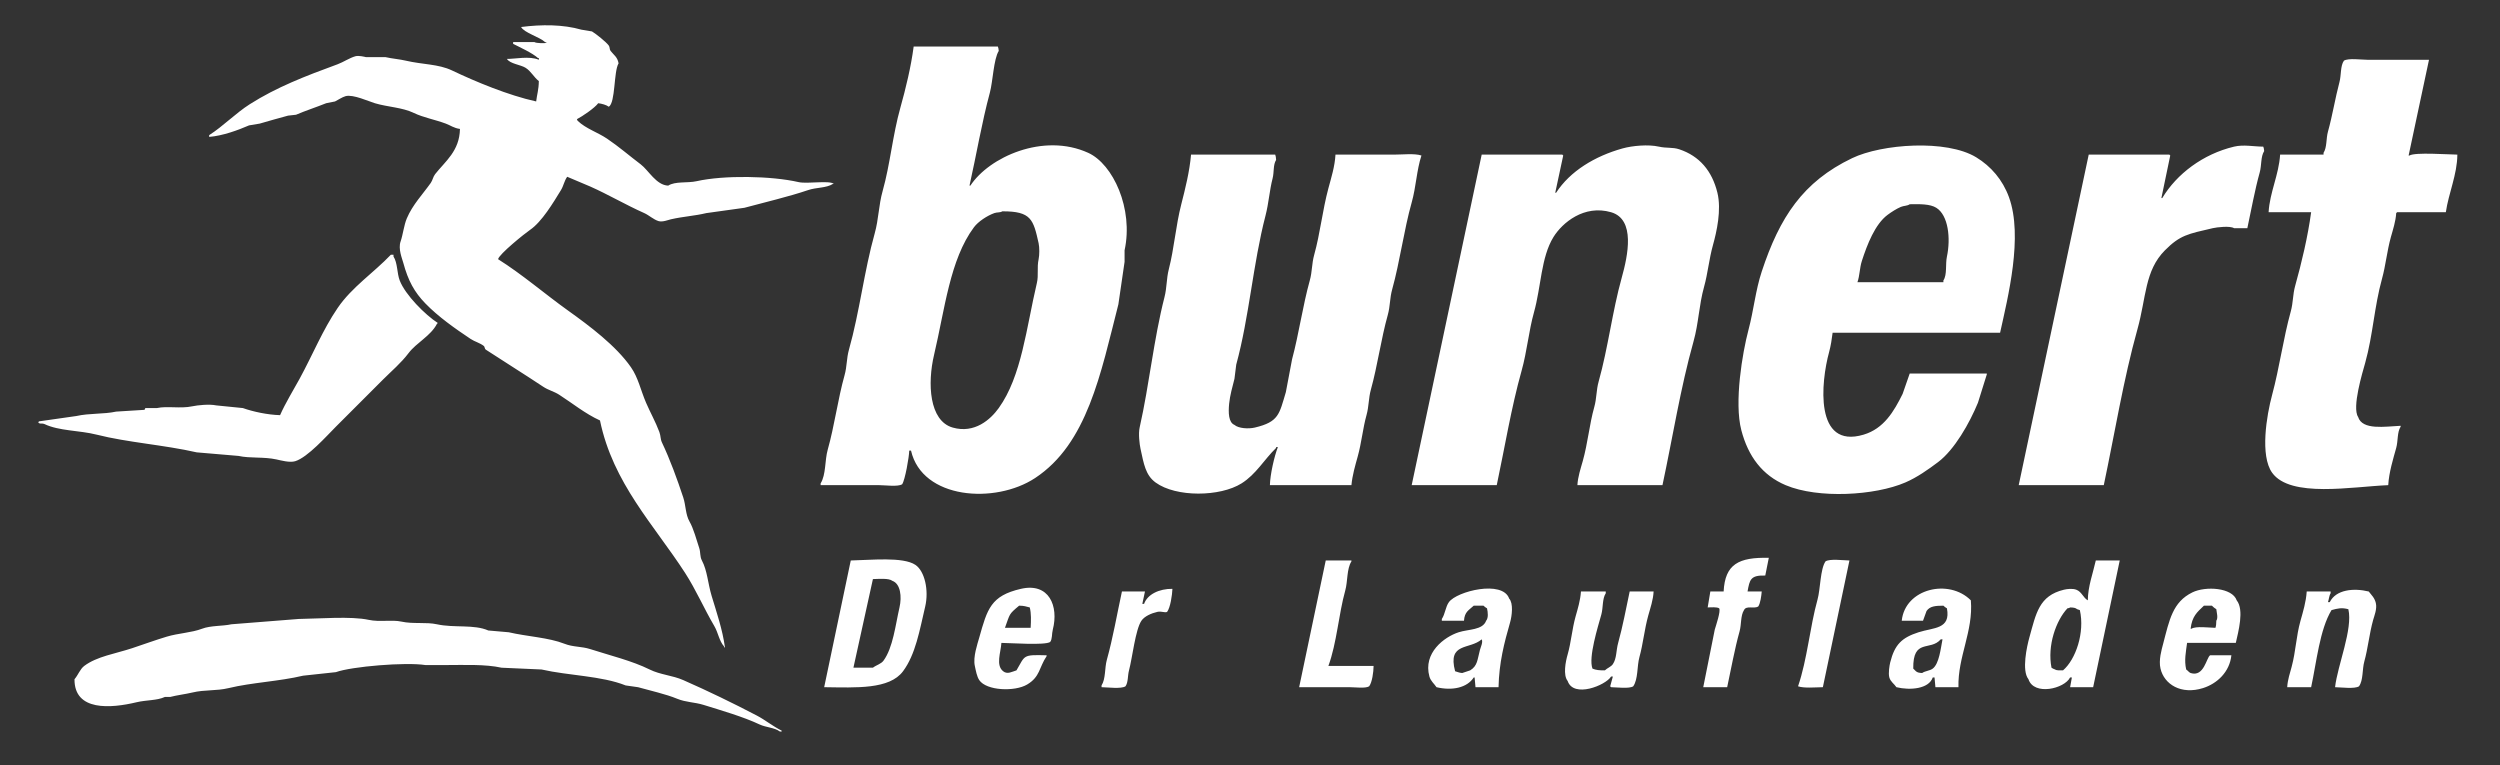 <?xml version="1.0" encoding="utf-8"?>
<!-- Generator: Adobe Illustrator 16.0.0, SVG Export Plug-In . SVG Version: 6.00 Build 0)  -->
<!DOCTYPE svg PUBLIC "-//W3C//DTD SVG 1.1//EN" "http://www.w3.org/Graphics/SVG/1.1/DTD/svg11.dtd">
<svg version="1.1" id="Ebene_1" xmlns="http://www.w3.org/2000/svg" xmlns:xlink="http://www.w3.org/1999/xlink" x="0px" y="0px"
	 width="677.083px" height="207.292px" viewBox="0 0 677.083 207.292" enable-background="new 0 0 677.083 207.292"
	 xml:space="preserve">
<rect x="0" y="0" width="677.083" height="207.292" fill="#333333" stroke="none"/>
<path fill="#FFFFFF" d="M124.573,34.916c-1.596-0.193-2.57-0.97-3.84-1.44c-2.979-1.104-6.041-1.63-8.64-2.88
	c-3.197-1.537-7.047-1.588-10.56-2.64c-1.603-0.479-5.915-2.462-7.92-1.919c-0.958,0.259-2.087,1.062-2.88,1.44
	c-0.8,0.16-1.601,0.32-2.4,0.479c-2.49,1.007-5.747,2.078-8.16,3.12c-0.72,0.08-1.44,0.16-2.16,0.24
	c-2.433,0.691-5.352,1.444-7.68,2.16c-0.96,0.16-1.92,0.32-2.88,0.479c-2.989,1.298-7.098,2.814-10.8,3.12c0-0.16,0-0.32,0-0.48
	c3.798-2.416,7.161-5.941,11.04-8.4c7.242-4.59,14.943-7.567,23.76-10.8c1.529-0.56,3.227-1.721,4.8-2.16
	c0.889-0.248,2.359,0.121,2.88,0.24c1.759,0,3.52,0,5.28,0c1.8,0.411,3.82,0.558,5.52,0.96c4.466,1.057,8.787,0.879,12.48,2.64
	c6.48,3.089,15.292,6.746,22.8,8.4c0.218-1.899,0.7-3.186,0.72-5.52c-1.343-1.017-2.088-2.662-3.601-3.6
	c-1.354-0.841-4.212-1.072-5.04-2.4c2.028,0.047,6.163-0.867,8.64,0.24c0-0.16,0-0.32,0-0.48c-0.08,0-0.16,0-0.24,0
	c-1.44-1.329-4.904-2.918-6.72-3.84c0-0.16,0-0.32,0-0.48c1.92,0,3.84,0,5.76,0c0.521,0.362,2.962,0.336,3.12,0.24
	c0.08,0,0.16,0,0.24,0c-0.246-0.193-0.066-0.085-0.48-0.24c-1.399-1.351-5.699-2.537-6.48-4.08c5.59-0.721,11.391-0.7,16.32,0.72
	c0.96,0.16,1.92,0.32,2.88,0.479c1.057,0.634,3.854,2.857,4.56,3.84c0.308,0.428,0.143,1.002,0.48,1.44
	c0.833,1.084,1.863,1.623,2.16,3.36c-1.35,2.229-0.809,10.592-2.64,11.76c-0.7-0.514-1.871-0.829-2.879-0.96
	c-0.896,1.26-4.304,3.574-5.761,4.32c0.152,0.421,0.047,0.233,0.24,0.48c2.194,2.1,5.348,3.066,7.92,4.8
	c3.197,2.156,6.074,4.662,9.12,6.96c2.11,1.592,4.203,5.653,7.44,5.76c1.886-1.229,5.226-0.646,7.68-1.2
	c7.41-1.671,20.276-1.443,27.601,0.24c2.457,0.564,8.231-0.548,9.6,0.48c-0.08,0-0.16,0-0.24,0c-1.85,1.172-4.48,0.919-6.72,1.68
	c-5.303,1.801-11.689,3.286-17.28,4.8c-3.439,0.48-6.88,0.96-10.32,1.44c-3.154,0.766-6.253,0.91-9.6,1.68
	c-0.761,0.175-2.266,0.822-3.36,0.48c-1.344-0.42-2.594-1.605-3.84-2.16c-5.101-2.272-9.745-5.028-14.64-7.2
	c-1.056-0.468-6.24-2.64-6.24-2.64c-0.787,1.094-0.975,2.446-1.68,3.6c-2.083,3.406-5.193,8.624-8.4,10.8
	c-1.436,0.975-8.343,6.543-8.64,7.92c6.56,4.121,12.701,9.449,18.96,13.92c5.831,4.166,12.998,9.539,17.04,15.36
	c1.974,2.843,2.608,6.178,4.08,9.6c1.074,2.497,2.615,5.263,3.6,7.92c0.417,1.122,0.241,1.874,0.72,2.88
	c2.151,4.516,4.113,9.897,5.76,14.879c0.694,2.1,0.596,4.596,1.68,6.48c1.105,1.922,1.915,5.002,2.64,7.199
	c0.39,1.182,0.143,2.279,0.72,3.361c1.467,2.746,1.615,6.189,2.64,9.6c1.316,4.377,2.951,9.104,3.601,13.92c-0.08,0-0.16,0-0.24,0
	c0-0.08,0-0.16,0-0.24c-1.335-1.5-1.576-3.711-2.64-5.52c-2.755-4.68-4.971-9.842-7.92-14.4
	c-8.373-12.943-19.538-24.307-23.04-41.28c-4.009-1.824-7.47-4.668-11.04-6.96c-1.458-0.936-2.909-1.222-4.32-2.16
	c-5.137-3.412-10.376-6.664-15.601-10.08c-0.262-0.172-0.26-0.786-0.479-0.96c-1.089-0.862-2.466-1.165-3.6-1.92
	c-4.196-2.795-8.768-6.014-12.24-9.6c-2.999-3.096-4.671-6.13-6-11.04c-0.317-1.172-1.426-3.751-0.72-5.76
	c0.629-1.79,0.901-4.396,1.68-6.24c1.576-3.732,4.304-6.517,6.48-9.6c0.536-0.759,0.613-1.654,1.2-2.4
	C120.575,43.696,124.458,40.917,124.573,34.916L124.573,34.916z M247.453,12.596c7.599,0,15.201,0,22.8,0
	c0.133,0.385,0.192,0.577,0.24,1.2c-1.384,2.188-1.595,8.296-2.4,11.28c-2.196,8.133-3.653,16.896-5.52,25.2c0.08,0,0.16,0,0.24,0
	c5.016-7.683,19.746-14.429,31.92-8.88c6.722,3.064,12.295,15.134,9.84,26.4c0,1.04,0,2.08,0,3.12c-0.56,3.839-1.12,7.68-1.68,11.52
	c-4.797,18.781-8.416,37.726-22.56,47.04c-10.823,7.127-30.583,5.762-33.6-7.439c-0.16,0-0.32,0-0.48,0
	c-0.025,1.711-1.143,8.021-1.92,9.119c-1.179,0.736-4.556,0.24-6.24,0.24c-5.279,0-10.561,0-15.84,0c0-0.16,0-0.32,0-0.48
	c1.478-2.367,1.104-6.234,1.92-9.119c1.825-6.449,2.75-13.713,4.56-20.161c0.686-2.444,0.514-4.529,1.2-6.96
	c2.861-10.135,4.118-21.302,6.96-31.44c1.104-3.939,1.052-7.582,2.16-11.52c2.038-7.249,2.695-15.049,4.799-22.56
	C245.304,23.979,246.725,18.133,247.453,12.596L247.453,12.596z M657.853,16.196c-1.84,8.639-3.68,17.281-5.52,25.92
	c0.08,0,0.16,0,0.24,0c1.477-0.931,10.479-0.266,12.959-0.24c-0.037,5.413-2.371,10.425-3.119,15.6c-4.4,0-8.801,0-13.201,0
	c-0.08,0.08-0.16,0.16-0.24,0.24c-0.127,2.208-0.906,4.566-1.439,6.48c-1.059,3.814-1.412,7.722-2.4,11.28
	c-2.102,7.574-2.451,15.226-4.559,22.8c-0.699,2.508-3.633,12.084-1.92,14.64c1.133,3.661,7.303,2.599,11.52,2.401
	c0,0.079,0,0.159,0,0.239c-0.977,1.51-0.664,3.827-1.201,5.76c-0.846,3.053-1.961,6.623-2.158,10.08
	c-9.688,0.381-26.475,3.547-31.441-3.359c-3.322-4.623-1.514-15.506,0-21.121c1.965-7.286,3.029-15.312,5.041-22.56
	c0.676-2.436,0.516-4.515,1.199-6.96c1.75-6.256,3.418-13.272,4.32-19.92c-3.84,0-7.68,0-11.52,0
	c0.307-5.372,2.777-10.129,3.119-15.6c3.92,0,7.842,0,11.76,0c0-0.16,0-0.32,0-0.48c0.965-1.53,0.662-3.837,1.201-5.76
	c1.193-4.256,1.979-9.166,3.119-13.44c0.5-1.87,0.205-4.324,1.201-5.76c1.221-0.762,4.742-0.24,6.479-0.24
	C646.812,16.196,652.333,16.196,657.853,16.196L657.853,16.196z M427.212,131.396c0.111-2.199,0.904-4.578,1.441-6.48
	c1.383-4.906,1.809-9.981,3.119-14.64c0.688-2.443,0.518-4.528,1.201-6.96c2.537-9.033,3.713-19.043,6.238-28.08
	c1.693-6.054,3.766-15.838-2.879-17.76c-7.299-2.111-13.201,2.844-15.6,6.72c-3.383,5.468-3.336,13.467-5.281,20.4
	c-1.422,5.072-1.865,10.515-3.359,15.84c-2.793,9.958-4.545,20.708-6.721,30.96c-7.678,0-15.359,0-23.039,0
	c6.318-29.837,12.641-59.683,18.959-89.52c7.279,0,14.561,0,21.84,0c0.08,0.08,0.16,0.16,0.24,0.24
	c-0.719,3.36-1.439,6.72-2.16,10.08c0.08,0,0.16,0,0.24,0c3.779-5.833,10.482-9.905,18-12c2.658-0.74,6.938-1.133,9.84-0.48
	c2.109,0.475,3.701,0.112,5.521,0.72c5.479,1.831,8.875,5.862,10.318,11.76c1.137,4.636-0.195,10.572-1.199,14.16
	c-1.066,3.812-1.404,7.725-2.4,11.28c-1.412,5.043-1.463,9.839-2.879,14.88c-3.525,12.54-5.643,26.006-8.4,38.88
	C442.574,131.396,434.892,131.396,427.212,131.396L427.212,131.396z M496.333,90.116c-0.219,1.709-0.469,3.482-0.961,5.28
	c-2.193,8.024-4.061,26.336,9.361,22.32c5.486-1.642,8.199-6.272,10.561-11.04c0.639-1.84,1.279-3.68,1.92-5.52
	c6.957,0,13.92,0,20.879,0c0,0.08,0,0.16,0,0.24c-0.799,2.56-1.6,5.12-2.4,7.68c-2.287,5.552-6.344,12.729-10.799,16.08
	c-2.666,2.004-5.67,4.137-8.881,5.52c-8.209,3.539-23.578,4.451-32.4,0.721c-6.285-2.658-10.141-7.76-12-14.88
	c-1.982-7.597,0.303-21.028,1.92-27.12c1.469-5.529,1.9-10.685,3.6-15.84c4.861-14.738,11.145-24.325,24.48-30.72
	c8.059-3.864,25.537-5.142,33.602-0.24c4.008,2.437,7.162,6.085,8.879,10.8c3.879,10.656-0.281,27.101-2.4,36.72
	C526.576,90.116,511.451,90.116,496.333,90.116L496.333,90.116z M546.734,131.396c6.318-29.837,12.641-59.683,18.959-89.52
	c7.279,0,14.561,0,21.84,0c0.08,0.08,0.16,0.16,0.24,0.24c-0.799,3.84-1.6,7.68-2.4,11.52c0.08,0,0.16,0,0.24,0
	c3.918-6.529,11.014-11.907,19.441-13.92c2.596-0.62,5.275-0.014,7.92,0c0.133,0.385,0.191,0.577,0.238,1.2
	c-0.967,1.52-0.664,3.842-1.199,5.76c-1.344,4.814-2.277,10.114-3.359,15.12c-1.201,0-2.4,0-3.6,0c-1.088-0.676-4.623-0.265-5.762,0
	c-6.701,1.558-8.846,1.862-12.959,6c-5.498,5.53-5.037,12.764-7.439,21.36c-3.791,13.552-6.17,28.311-9.121,42.24
	C562.093,131.396,554.414,131.396,546.734,131.396L546.734,131.396z M322.573,41.876c7.599,0,15.201,0,22.801,0
	c0.143,0.414,0.213,0.756,0.238,1.44c-0.85,1.346-0.5,3.279-0.959,5.04c-0.827,3.171-1.025,6.639-1.921,10.08
	c-3.39,13.039-4.371,27.304-7.92,40.32c-0.16,1.28-0.32,2.56-0.48,3.84c-0.512,2.025-1.223,4.492-1.44,6.72
	c-0.237,2.435-0.179,5.09,1.44,5.76c1.097,0.962,3.807,1.128,5.52,0.72c6.504-1.552,6.598-3.592,8.4-9.6
	c0.561-2.959,1.121-5.92,1.68-8.88c1.848-6.869,2.893-14.522,4.801-21.36c0.678-2.435,0.516-4.515,1.199-6.96
	c1.613-5.775,2.219-11.96,3.84-18c0.756-2.812,1.744-5.905,1.92-9.12c5.279,0,10.561,0,15.84,0c2.307,0,5.566-0.382,7.441,0.24
	c-1.324,4.068-1.428,8.403-2.641,12.72c-2.121,7.545-3.182,15.969-5.279,23.52c-0.682,2.446-0.518,4.527-1.201,6.96
	c-1.807,6.439-2.771,13.715-4.561,20.16c-0.676,2.436-0.516,4.515-1.199,6.96c-0.996,3.556-1.334,7.468-2.4,11.28
	c-0.652,2.334-1.439,5.029-1.68,7.68c-7.359,0-14.721,0-22.08,0c0.059-2.871,1.201-7.85,2.16-10.32c-0.16,0-0.32,0-0.48,0
	c0,0.08,0,0.16,0,0.24c-3.244,3.15-5.41,7.119-9.36,9.6c-5.831,3.662-17.736,3.801-23.28-0.24c-2.746-2-3.204-5.102-4.08-9.119
	c-0.276-1.265-0.608-4.123-0.24-5.76c2.667-11.868,3.788-23.821,6.72-35.28c0.696-2.721,0.501-4.959,1.2-7.68
	c1.445-5.624,1.852-11.632,3.36-17.52C321,51.152,322.19,46.388,322.573,41.876L322.573,41.876z M517.214,55.316
	c-0.668,0.476-1.557,0.366-2.402,0.72c-1.166,0.489-2.576,1.398-3.6,2.16c-3.396,2.528-5.527,8.047-6.959,12.48
	c-0.617,1.907-0.564,3.964-1.201,5.76c7.76,0,15.521,0,23.281,0c0-0.16,0-0.32,0-0.48c1.061-1.592,0.502-4.332,0.961-6.48
	c1.043-4.898,0.395-11.164-2.881-13.2C522.71,55.217,519.955,55.271,517.214,55.316L517.214,55.316z M271.453,57.236
	c-0.593,0.4-1.363,0.192-2.16,0.48c-1.954,0.706-4.361,2.284-5.52,3.84c-6.515,8.75-7.873,22.187-10.799,34.56
	c-1.818,7.684-1.345,17.846,5.04,19.68c5.964,1.713,10.281-2.22,12.48-5.28c6.212-8.642,7.471-21.766,10.32-33.84
	c0.521-2.21-0.023-4.12,0.48-6.48c0.239-1.122,0.25-3.197,0-4.32C279.861,59.462,279.32,57.196,271.453,57.236L271.453,57.236z
	 M105.853,68.996c0.24,0,0.48,0,0.72,0c0,0.16,0,0.32,0,0.479c1.123,1.742,0.917,4.488,1.68,6.48c1.5,3.919,6.946,9.354,10.32,11.52
	c-0.08,0.08-0.16,0.16-0.24,0.24c-1.684,3.277-5.524,5.07-7.68,7.92c-2.05,2.71-4.585,4.825-6.96,7.2
	c-4.239,4.239-8.479,8.48-12.719,12.72c-2.472,2.473-7.653,8.331-11.041,9.36c-1.463,0.445-3.887-0.229-5.04-0.48
	c-3.543-0.773-7.096-0.248-10.32-0.959c-3.76-0.32-7.521-0.641-11.28-0.961c-8.882-2.026-18.746-2.675-27.12-4.799
	c-4.695-1.191-10.171-0.961-14.161-2.88c-0.503-0.242-1.093-0.002-1.439-0.24c-0.08-0.08-0.16-0.16-0.24-0.24
	c0.08-0.08,0.16-0.16,0.24-0.24c3.359-0.48,6.72-0.96,10.079-1.44c3.645-0.812,7.421-0.46,10.8-1.2
	c2.56-0.16,5.121-0.32,7.681-0.479c0.079-0.16,0.159-0.32,0.239-0.48c1.04,0,2.08,0,3.121,0c2.857-0.617,6.367,0.215,9.6-0.48
	c1.463-0.314,4.642-0.633,6.48-0.24c2.399,0.24,4.8,0.48,7.2,0.72c2.742,0.979,6.714,1.835,10.08,1.92
	c1.458-3.314,3.564-6.693,5.28-9.84c3.596-6.593,6.25-13.234,10.32-19.2C95.303,77.753,101.214,73.866,105.853,68.996
	L105.853,68.996z M479.052,151.076c-0.318,1.6-0.639,3.201-0.959,4.801c-4.012-0.127-4.227,1.129-4.801,4.32c1.281,0,2.561,0,3.84,0
	c-0.098,1.166-0.359,3.242-0.959,4.08c-1.18,0.67-3.232-0.361-3.84,0.959c-0.969,1.52-0.666,3.842-1.201,5.76
	c-1.338,4.799-2.279,10.121-3.359,15.121c-2.16,0-4.32,0-6.48,0c1.041-5.201,2.08-10.402,3.121-15.602
	c0.336-1.168,1.662-5.004,1.199-5.76c-0.594-0.395-2.137-0.27-3.119-0.24c0.24-1.439,0.479-2.879,0.719-4.318c1.201,0,2.4,0,3.602,0
	C467.193,152.779,470.89,150.894,479.052,151.076L479.052,151.076z M230.414,151.796c5.325-0.094,14.157-1.076,17.52,1.199
	c2.509,1.699,3.675,6.871,2.64,11.281c-1.52,6.473-2.608,12.963-6,17.52c-3.685,4.949-12.607,4.434-21.36,4.32
	C225.613,174.677,228.014,163.234,230.414,151.796L230.414,151.796z M359.054,151.796c2.318,0,4.639,0,6.959,0c0,0.08,0,0.16,0,0.24
	c-1.305,2.057-0.969,5.375-1.68,7.92c-1.781,6.367-2.285,14.213-4.561,20.398c4.08,0,8.16,0,12.24,0
	c-0.012,1.646-0.393,4.447-1.199,5.521c-1.008,0.631-3.805,0.24-5.281,0.24c-4.559,0-9.119,0-13.68,0
	C354.253,174.677,356.654,163.234,359.054,151.796L359.054,151.796z M500.892,151.796c-2.398,11.438-4.799,22.881-7.199,34.32
	c-2.078,0.031-5.064,0.322-6.721-0.24c2.518-7.383,3.191-16.016,5.281-23.521c0.779-2.797,0.723-8.252,2.16-10.318
	C495.585,151.281,499.201,151.763,500.892,151.796L500.892,151.796z M574.093,151.796c-2.4,11.438-4.801,22.881-7.199,34.32
	c-2.08,0-4.16,0-6.24,0c0.16-0.881,0.32-1.762,0.48-2.641c-0.16,0-0.32,0-0.48,0c-1.539,3.076-9.793,5.01-11.281,0.48
	c-1.887-2.33-0.412-8.941,0.24-11.281c1.828-6.551,2.594-11.32,9.361-12.959c0.875-0.213,2.363-0.381,3.359,0
	c1.502,0.574,1.863,2.201,3.119,2.879c0.02-3.74,1.398-7.367,2.16-10.799C569.773,151.796,571.933,151.796,574.093,151.796
	L574.093,151.796z M236.414,156.835c-1.76,8-3.52,16.002-5.28,24c1.76,0,3.52,0,5.28,0c0.905-0.721,2.201-0.986,2.879-1.92
	c2.568-3.529,3.208-9.562,4.32-14.4c0.67-2.912,0.278-6.41-1.92-7.199C240.714,156.55,238.129,156.798,236.414,156.835
	L236.414,156.835z M271.213,174.117c-0.178,2.658-1.58,6.045,0.48,7.68c1.146,0.934,2.431,0.102,3.6-0.24
	c2.406-4.076,1.562-4.273,8.161-4.08c0,0.08,0,0.16,0,0.24c-2.084,3.113-1.747,5.59-5.28,7.68
	c-3.343,1.977-11.011,1.697-12.96-1.201c-0.656-0.975-0.922-2.561-1.2-3.84c-0.526-2.426,0.694-5.879,1.2-7.68
	c2.181-7.76,3.129-11.32,11.28-13.199c7.642-1.762,10.278,4.68,8.64,11.039c-0.32,1.242-0.084,2.492-0.72,3.361
	C282.916,174.82,273.732,174.142,271.213,174.117L271.213,174.117z M317.533,159.476c-0.068,1.686-0.559,5.064-1.439,6.24
	c-0.629,0.324-1.497-0.262-2.64,0c-1.643,0.373-3.501,1.193-4.32,2.4c-1.632,2.402-2.468,10.117-3.36,13.439
	c-0.402,1.498-0.18,3.213-0.959,4.32c-1.172,0.754-4.787,0.271-6.48,0.24c0-0.16,0-0.32,0-0.48c1.155-1.818,0.807-4.691,1.44-6.961
	c1.649-5.904,2.748-12.336,4.08-18.479c2.08,0,4.16,0,6.24,0c-0.24,1.119-0.48,2.238-0.72,3.359c0.159,0,0.319,0,0.479,0
	C310.729,160.984,313.953,159.431,317.533,159.476L317.533,159.476z M405.853,186.117c-2.08,0-4.16,0-6.24,0
	c-0.08-0.881-0.16-1.762-0.24-2.641c-0.08,0-0.16,0-0.238,0c-1.793,2.818-5.885,3.645-10.08,2.641
	c-0.611-0.928-1.586-1.67-1.92-2.881c-1.779-6.432,4.055-10.754,7.92-12c2.689-0.867,6.49-0.545,7.439-3.119
	c0.656-0.799,0.48-2.285,0.24-3.361c-0.352-0.205-0.689-0.434-0.961-0.719c-0.879,0-1.76,0-2.639,0
	c-1.312,1.227-2.475,1.625-2.641,4.08c-2,0-4,0-6,0c0-0.16,0-0.32,0-0.48c0.916-1.375,0.984-3.268,1.92-4.561
	c2.137-2.953,14.527-6.055,16.32-0.959c1.174,1.266,0.756,4.682,0.24,6.479C407.394,174.095,405.998,179.47,405.853,186.117
	L405.853,186.117z M530.414,186.117c-2.08,0-4.16,0-6.24,0c-0.08-0.881-0.16-1.762-0.24-2.641c-0.16,0-0.32,0-0.48,0
	c-1.051,3.127-6.178,3.533-9.84,2.641c-0.59-0.898-1.594-1.482-1.92-2.641c-0.322-1.148,0.045-3.297,0.24-4.08
	c1.217-4.875,3.166-6.701,7.68-8.16c4.078-1.318,8.754-0.773,7.682-6.48c-0.352-0.205-0.689-0.434-0.961-0.719
	c-2.227,0.01-3.68,0.154-4.561,1.439c-0.32,0.879-0.641,1.76-0.959,2.641c-1.92,0-3.842,0-5.76,0
	c0.904-8.725,12.785-11.492,18.719-5.521C534.464,171.007,530.201,177.851,530.414,186.117L530.414,186.117z M592.333,174.117
	c-0.318,2.465-0.812,4.711-0.24,7.199c0.379,0.236,0.803,0.832,1.199,0.961c3.65,1.176,4.283-4.215,5.281-4.801
	c1.92,0,3.84,0,5.76,0c-0.463,4.506-3.861,7.678-7.68,8.879c-5.938,1.869-10.521-1.004-11.52-5.279
	c-0.537-2.299,0.289-5.084,0.719-6.721c1.684-6.42,2.553-11.299,7.92-13.92c3.6-1.756,10.816-1.301,12,2.16
	c2.08,2.58,0.414,8.562-0.24,11.521C601.134,174.117,596.732,174.117,592.333,174.117L592.333,174.117z M632.414,186.117
	c0.676-5.967,4.859-15.729,3.6-21.121c-1.818-0.494-2.873-0.225-4.561,0.24c-3.197,5.26-4.055,14.105-5.52,20.881
	c-2.16,0-4.32,0-6.48,0c0.105-1.979,0.752-3.85,1.201-5.521c1.137-4.238,1.207-8.223,2.398-12.479c0.68-2.42,1.5-5.09,1.682-7.92
	c2.158,0,4.32,0,6.479,0c0,0.158,0,0.318,0,0.479c-0.391,0.561-0.477,1.713-0.719,2.4c0.16,0,0.32,0,0.48,0
	c1.693-3.402,6.465-3.877,10.559-2.879c0.746,0.977,1.578,1.68,1.92,3.119c0.381,1.594-0.422,3.484-0.719,4.561
	c-1.059,3.814-1.41,7.721-2.4,11.279c-0.592,2.125-0.26,5.107-1.439,6.721C637.722,186.63,634.107,186.148,632.414,186.117
	L632.414,186.117z M428.173,160.197c2.24,0,4.48,0,6.721,0c0,0.158,0,0.318,0,0.479c-0.979,1.494-0.676,3.857-1.201,5.76
	c-0.898,3.266-3.551,11.617-2.4,14.641c0.879,0.396,1.912,0.5,3.361,0.48c0.617-0.617,1.664-0.953,2.16-1.68
	c1.068-1.572,0.854-3.648,1.439-5.76c1.227-4.418,2.145-9.332,3.119-13.92c2.16,0,4.32,0,6.48,0
	c-0.107,2.256-0.902,4.547-1.439,6.479c-1.062,3.816-1.406,7.707-2.4,11.281c-0.686,2.463-0.328,5.992-1.68,7.92
	c-1.088,0.701-4.41,0.271-6,0.24c-0.08-0.08-0.16-0.16-0.24-0.24c0.24-0.881,0.48-1.76,0.721-2.641c-0.16,0-0.32,0-0.48,0
	c-1.49,2.398-10.156,5.893-11.76,1.199c-1.266-1.584-0.582-5.189,0-7.199c0.945-3.277,1.176-6.816,2.16-10.32
	C427.31,164.865,428.011,162.632,428.173,160.197L428.173,160.197z M279.133,170.037c0.111-1.963,0.183-3.885-0.239-5.521
	c-0.937-0.234-1.513-0.471-2.88-0.479c-2.881,2.412-2.423,2.131-3.84,6C274.493,170.037,276.813,170.037,279.133,170.037
	L279.133,170.037z M596.894,164.037c-1.867,1.789-3.211,2.865-3.602,6.24c0.08,0,0.16,0,0.24,0c1.172-0.756,4.787-0.273,6.48-0.24
	c0.172-0.492,0.238-1.123,0.24-1.92c0.539-0.801,0.102-2.162,0-3.121c-0.422-0.26-0.869-0.604-1.199-0.959
	C598.333,164.037,597.613,164.037,596.894,164.037L596.894,164.037z M560.654,164.515c-0.258,0.182-0.229,0.145-0.721,0.24
	c-3.102,3.299-5.496,10.109-4.32,16.08c0.424,0.23,0.404,0.303,0.961,0.48c0.441,0.297,1.369,0.262,2.16,0.24
	c3.443-2.949,5.938-10.229,4.559-16.32c-0.238-0.08-0.479-0.16-0.719-0.24C562.078,164.597,561.576,164.537,560.654,164.515
	L560.654,164.515z M80.894,167.636c5.419-0.07,14.21-0.795,18.959,0.24c2.999,0.652,6.226-0.1,8.88,0.479
	c3.166,0.691,6.684,0.08,9.6,0.721c4.674,1.029,10.05-0.035,13.92,1.68c1.84,0.16,3.681,0.32,5.521,0.48
	c4.942,1.158,10.818,1.418,15.12,3.119c2.349,0.93,4.578,0.672,6.96,1.441c5.203,1.68,11.346,3.168,16.08,5.52
	c2.93,1.455,6.141,1.568,9.12,2.879c6.813,2.998,13.405,6.203,19.92,9.602c2.244,1.17,4.34,2.906,6.72,4.08c0,0.08,0,0.16,0,0.24
	c-0.16,0-0.32,0-0.48,0c-1.51-1.1-3.744-1.082-5.52-1.922c-4.412-2.082-10.396-3.809-15.12-5.279
	c-2.51-0.781-4.764-0.674-7.201-1.68c-3.069-1.266-7.132-2.148-10.56-3.119c-1.12-0.16-2.24-0.32-3.36-0.48
	c-6.572-2.615-15.348-2.625-22.8-4.32c-3.6-0.16-7.201-0.32-10.8-0.48c-4.502-0.988-10.104-0.719-15.12-0.719c-1.84,0-3.68,0-5.52,0
	c-5.314-0.836-19.963,0.375-24.24,1.92c-2.96,0.318-5.921,0.639-8.88,0.959c-6.56,1.557-13.833,1.834-20.16,3.359
	c-3.403,0.822-6.455,0.387-9.84,1.201c-1.772,0.426-4.224,0.729-6,1.199c-0.48,0-0.96,0-1.44,0c-2.136,1.002-4.979,0.793-7.68,1.439
	c-6.948,1.666-16.864,2.488-16.8-6.238c0.958-1.088,1.487-2.73,2.64-3.602c3.417-2.58,8.525-3.328,12.96-4.799
	c2.973-0.986,6.267-2.189,9.36-3.121c3.223-0.969,6.716-1.059,9.6-2.158c2.337-0.893,5.622-0.674,7.92-1.201
	C68.732,168.595,74.814,168.117,80.894,167.636L80.894,167.636z M401.292,173.156c-3.252,2.855-9.293,0.758-7.199,8.641
	c0.785,0.193,0.934,0.391,1.92,0.48c0.721-0.24,1.439-0.48,2.16-0.721c2.012-1.244,1.93-2.852,2.641-5.52
	C401.029,175.23,401.695,173.908,401.292,173.156L401.292,173.156z M525.613,173.156c-2.844,3.295-7.549-0.387-7.439,7.92
	c0.24,0.24,0.48,0.48,0.719,0.721c0.455,0.365,0.863,0.43,1.682,0.48c0.834-0.586,2.084-0.594,2.879-1.201
	c1.742-1.328,2.145-5.42,2.641-7.92C525.933,173.156,525.773,173.156,525.613,173.156L525.613,173.156z"/>
</svg>
